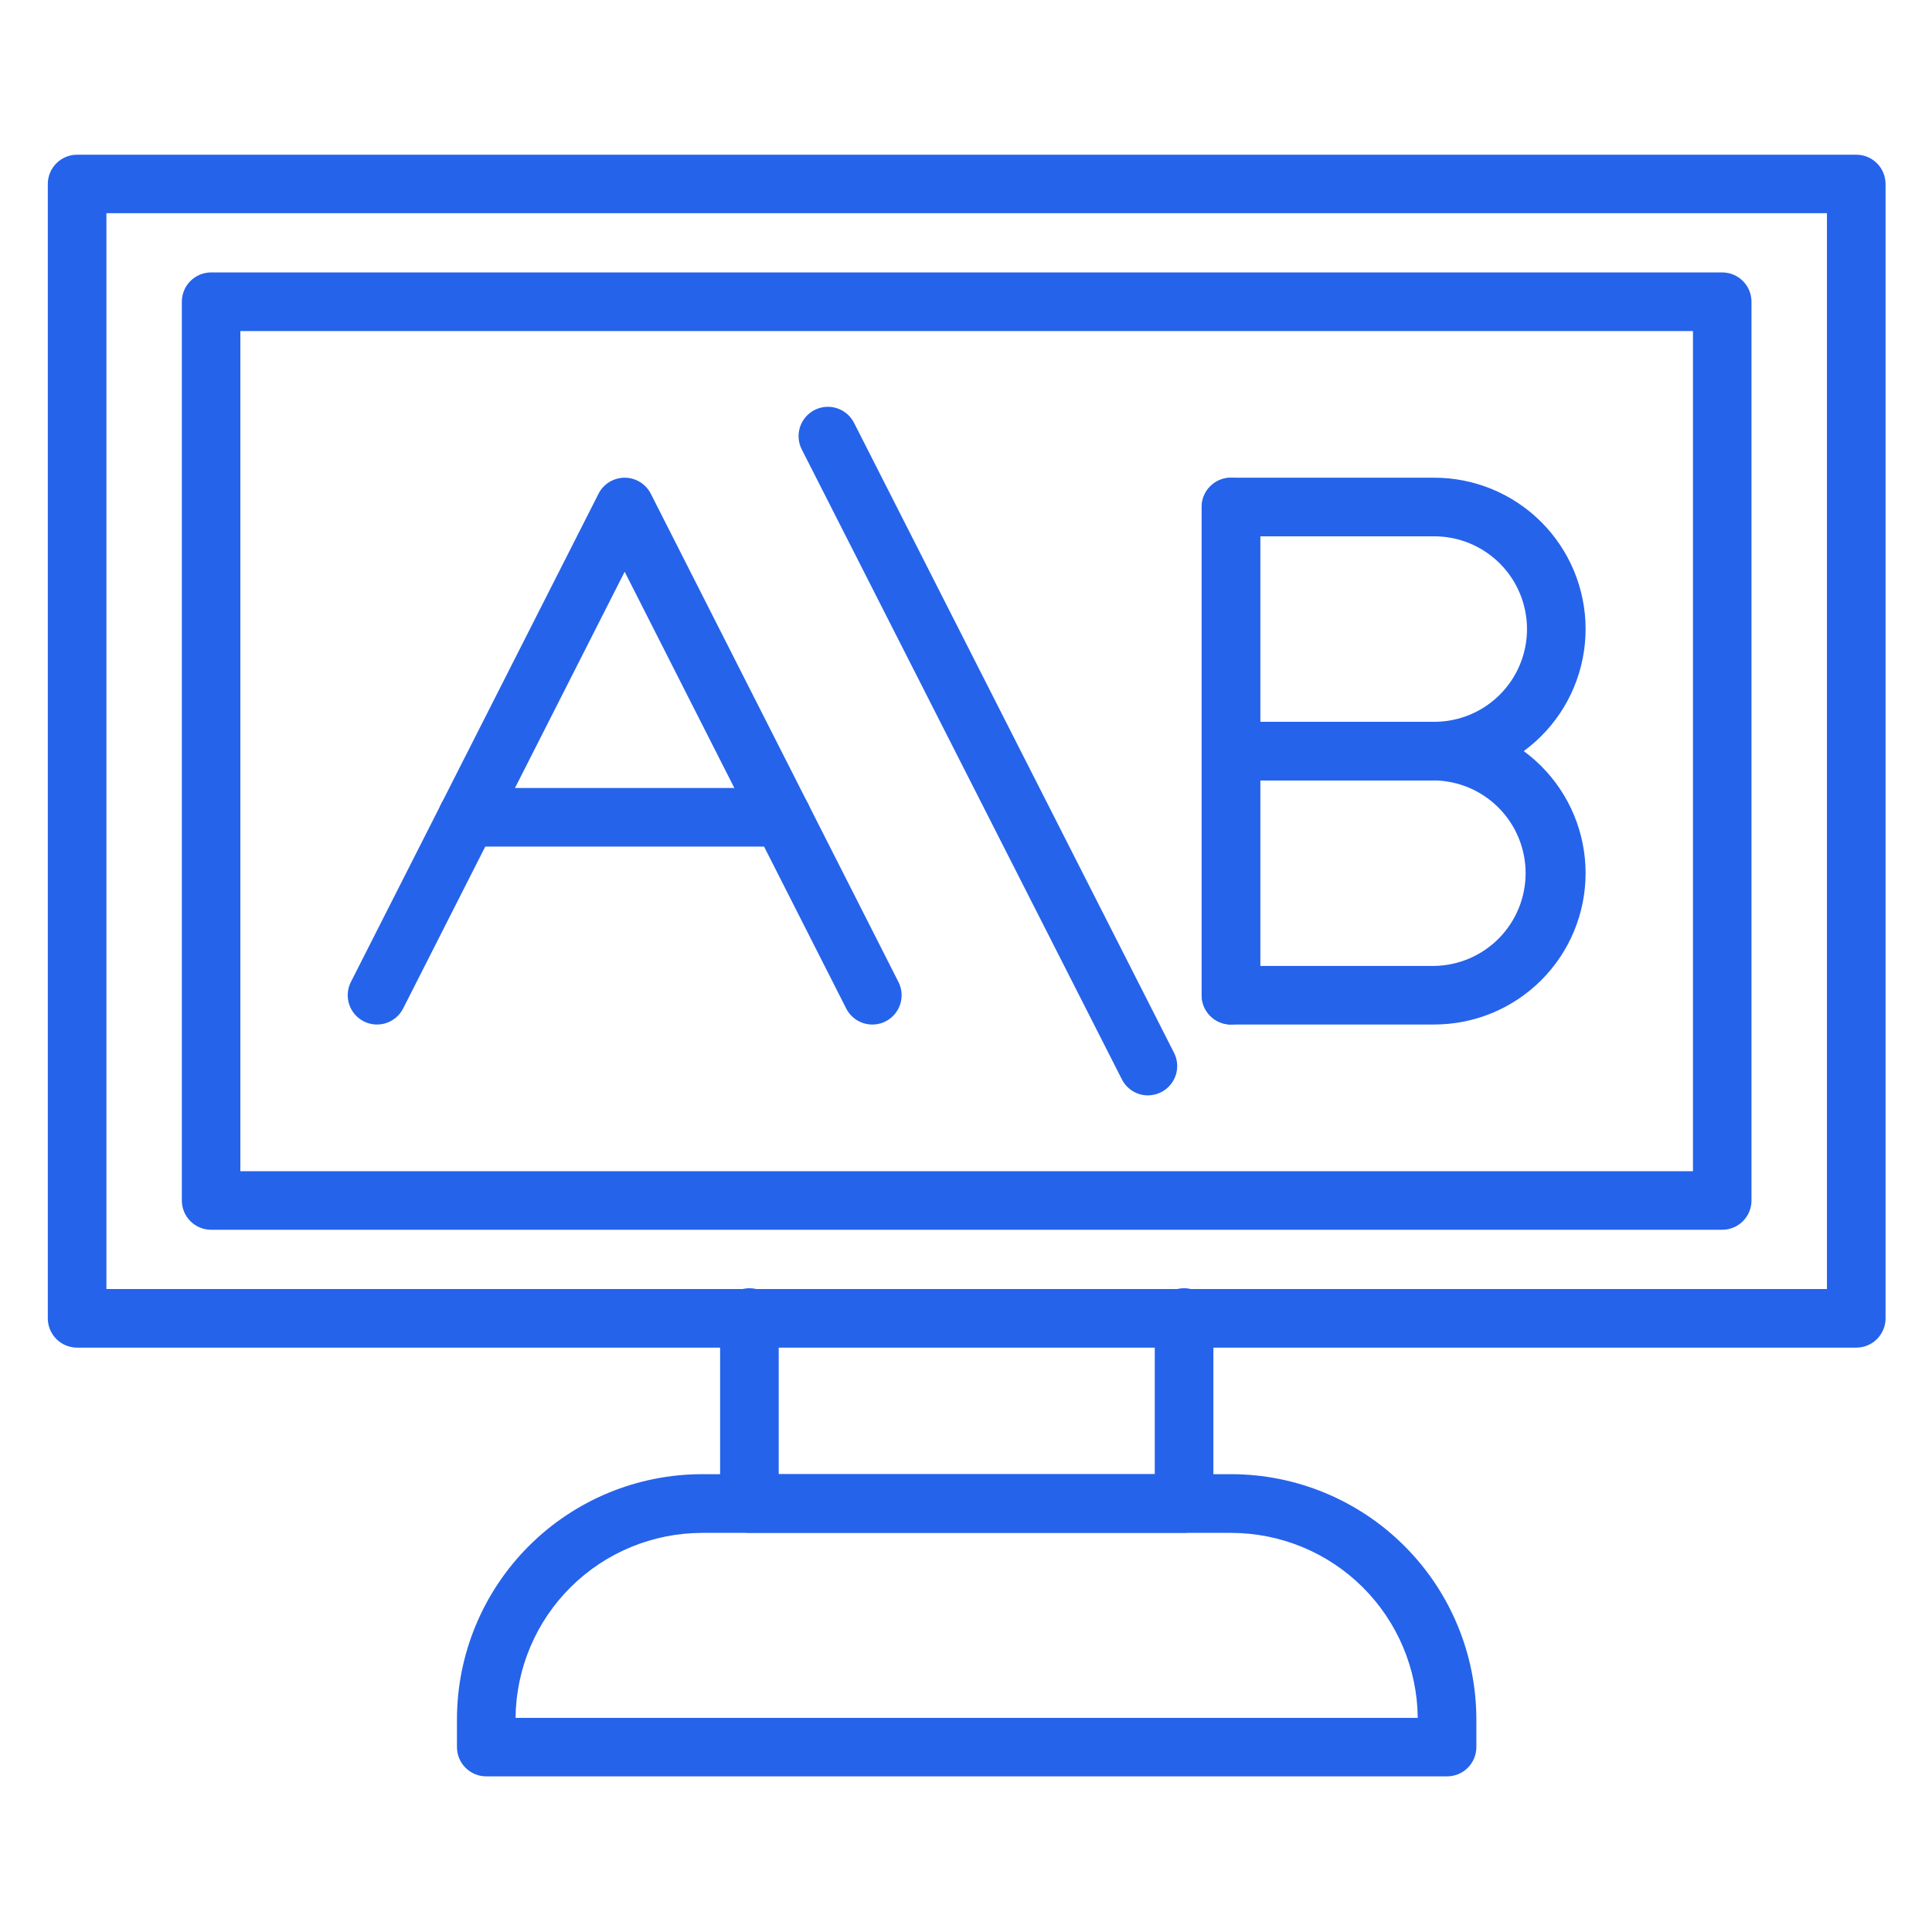 <svg width="512" height="512" viewBox="0 0 512 512" fill="none" xmlns="http://www.w3.org/2000/svg">
<path d="M491.928 357.142H20.432C18.372 357.14 16.397 356.321 14.942 354.864C13.486 353.407 12.668 351.432 12.668 349.372V48.735C12.675 46.681 13.497 44.714 14.952 43.264C16.407 41.814 18.378 41 20.432 41H491.928C493.982 41 495.953 41.814 497.408 43.264C498.863 44.714 499.684 46.681 499.692 48.735V349.372C499.692 351.432 498.874 353.407 497.418 354.864C495.963 356.321 493.988 357.14 491.928 357.142ZM28.201 341.608H484.159V56.499H28.201V341.608Z" fill="#2563EB"/>
<path d="M456.422 325.902H55.917C53.864 325.893 51.898 325.071 50.449 323.616C49.001 322.161 48.188 320.192 48.188 318.139V79.961C48.188 77.902 49.005 75.927 50.461 74.471C51.917 73.015 53.892 72.197 55.951 72.197H456.457C458.506 72.212 460.466 73.037 461.91 74.491C463.353 75.946 464.163 77.912 464.163 79.961V318.139C464.163 320.194 463.349 322.165 461.897 323.62C460.446 325.076 458.478 325.896 456.422 325.902ZM63.698 310.375H448.653V87.736H63.698V310.375Z" fill="#2563EB"/>
<path d="M313.767 406.206H198.601C196.541 406.204 194.566 405.385 193.11 403.928C191.655 402.471 190.837 400.496 190.837 398.436V349.373C190.809 348.335 190.989 347.303 191.366 346.336C191.744 345.369 192.312 344.487 193.036 343.743C193.76 342.999 194.625 342.408 195.582 342.004C196.538 341.601 197.565 341.393 198.603 341.393C199.642 341.393 200.669 341.601 201.625 342.004C202.582 342.408 203.447 342.999 204.171 343.743C204.895 344.487 205.463 345.369 205.841 346.336C206.218 347.303 206.398 348.335 206.37 349.373V390.673H306.027V349.373C305.998 348.335 306.178 347.303 306.556 346.336C306.934 345.369 307.501 344.487 308.225 343.743C308.949 342.999 309.815 342.408 310.771 342.004C311.728 341.601 312.755 341.393 313.793 341.393C314.831 341.393 315.859 341.601 316.815 342.004C317.771 342.408 318.637 342.999 319.361 343.743C320.085 344.487 320.653 345.369 321.03 346.336C321.408 347.303 321.588 348.335 321.56 349.373V398.436C321.56 399.459 321.358 400.471 320.966 401.415C320.574 402.359 320 403.217 319.276 403.938C318.552 404.66 317.693 405.232 316.748 405.621C315.802 406.01 314.79 406.209 313.767 406.206Z" fill="#2563EB"/>
<path d="M383.481 470.756H128.865C127.845 470.757 126.835 470.556 125.892 470.166C124.95 469.777 124.093 469.205 123.372 468.484C122.65 467.763 122.078 466.907 121.687 465.964C121.297 465.022 121.096 464.012 121.096 462.992V455.624C121.115 438.402 127.966 421.892 140.143 409.716C152.321 397.539 168.832 390.69 186.053 390.672H326.293C343.514 390.69 360.025 397.539 372.203 409.716C384.381 421.892 391.231 438.402 391.251 455.624V462.992C391.251 464.012 391.05 465.022 390.659 465.964C390.269 466.907 389.696 467.763 388.975 468.484C388.253 469.205 387.397 469.777 386.454 470.166C385.512 470.556 384.501 470.757 383.481 470.756ZM136.629 455.257H375.718C375.597 442.223 370.338 429.763 361.084 420.584C351.83 411.405 339.328 406.248 326.293 406.234H186.053C173.019 406.248 160.517 411.405 151.262 420.584C142.008 429.763 136.75 442.223 136.629 455.257Z" fill="#2563EB"/>
<path d="M231.183 271.517C229.747 271.517 228.338 271.119 227.115 270.368C225.891 269.616 224.899 268.54 224.25 267.259L165.543 151.52L106.837 267.259C106.376 268.169 105.74 268.978 104.966 269.642C104.192 270.305 103.294 270.81 102.325 271.127C101.356 271.444 100.334 271.567 99.317 271.488C98.301 271.41 97.31 271.133 96.4 270.671C94.564 269.74 93.173 268.117 92.533 266.16C92.216 265.191 92.093 264.169 92.171 263.152C92.249 262.135 92.527 261.144 92.988 260.235L158.616 130.847C159.266 129.568 160.257 128.494 161.48 127.743C162.702 126.993 164.109 126.596 165.543 126.596C166.978 126.596 168.385 126.993 169.607 127.743C170.83 128.494 171.821 129.568 172.471 130.847L238.099 260.235C238.698 261.418 238.985 262.735 238.931 264.061C238.878 265.387 238.486 266.677 237.792 267.808C237.099 268.939 236.127 269.873 234.97 270.523C233.813 271.172 232.509 271.514 231.183 271.517Z" fill="#2563EB"/>
<path d="M207.264 224.35H123.828C121.769 224.35 119.794 223.532 118.338 222.076C116.882 220.62 116.064 218.645 116.064 216.586C116.064 214.527 116.882 212.552 118.338 211.096C119.794 209.64 121.769 208.822 123.828 208.822H207.264C209.323 208.822 211.298 209.64 212.754 211.096C214.21 212.552 215.028 214.527 215.028 216.586C215.028 218.645 214.21 220.62 212.754 222.076C211.298 223.532 209.323 224.35 207.264 224.35Z" fill="#2563EB"/>
<path d="M326.209 271.511C324.15 271.511 322.175 270.693 320.719 269.237C319.263 267.781 318.445 265.806 318.445 263.747V134.359C318.445 132.3 319.263 130.326 320.719 128.87C322.175 127.414 324.15 126.596 326.209 126.596C328.268 126.596 330.243 127.414 331.699 128.87C333.155 130.326 333.973 132.3 333.973 134.359V263.747C333.973 264.767 333.772 265.776 333.382 266.718C332.992 267.66 332.42 268.516 331.699 269.237C330.978 269.958 330.122 270.53 329.18 270.92C328.238 271.31 327.229 271.511 326.209 271.511Z" fill="#2563EB"/>
<path d="M380.092 206.817H326.233C325.213 206.818 324.203 206.618 323.261 206.228C322.318 205.838 321.462 205.266 320.741 204.545C320.02 203.824 319.448 202.968 319.058 202.025C318.668 201.083 318.468 200.073 318.469 199.053V134.359C318.469 132.3 319.287 130.326 320.743 128.87C322.199 127.414 324.173 126.596 326.233 126.596H380.092C390.729 126.596 400.93 130.821 408.452 138.343C415.974 145.865 420.199 156.066 420.199 166.704C420.199 177.341 415.974 187.542 408.452 195.064C400.93 202.586 390.729 206.811 380.092 206.811V206.817ZM333.968 191.29H380.092C386.611 191.29 392.863 188.7 397.473 184.09C402.082 179.481 404.672 173.228 404.672 166.709C404.672 160.19 402.082 153.938 397.473 149.328C392.863 144.719 386.611 142.129 380.092 142.129H333.968V191.29Z" fill="#2563EB"/>
<path d="M380.092 271.511H326.233C324.173 271.511 322.199 270.693 320.743 269.237C319.287 267.781 318.469 265.806 318.469 263.747V199.053C318.469 196.994 319.287 195.019 320.743 193.563C322.199 192.107 324.173 191.289 326.233 191.289H380.092C385.359 191.289 390.574 192.326 395.44 194.342C400.306 196.358 404.728 199.312 408.452 203.036C412.177 206.761 415.131 211.182 417.146 216.048C419.162 220.914 420.199 226.13 420.199 231.397C420.199 236.664 419.162 241.879 417.146 246.746C415.131 251.612 412.177 256.033 408.452 259.757C404.728 263.482 400.306 266.436 395.44 268.452C390.574 270.467 385.359 271.505 380.092 271.505V271.511ZM333.968 255.983H380.092C386.547 255.884 392.704 253.251 397.234 248.652C401.763 244.052 404.302 237.855 404.302 231.4C404.302 224.944 401.763 218.748 397.234 214.148C392.704 209.548 386.547 206.915 380.092 206.817H333.968V255.983Z" fill="#2563EB"/>
<path d="M304.236 290.294C302.801 290.295 301.394 289.898 300.171 289.148C298.948 288.397 297.958 287.322 297.309 286.042L212.475 119.102C211.54 117.266 211.372 115.133 212.01 113.173C212.647 111.213 214.037 109.586 215.873 108.651C217.709 107.716 219.842 107.548 221.802 108.185C223.762 108.823 225.389 110.212 226.324 112.049L311.123 278.989C311.726 280.173 312.015 281.491 311.963 282.818C311.911 284.145 311.519 285.436 310.825 286.569C310.132 287.701 309.159 288.637 308 289.286C306.842 289.935 305.536 290.276 304.208 290.277L304.236 290.294Z" fill="#2563EB"/>
</svg>
